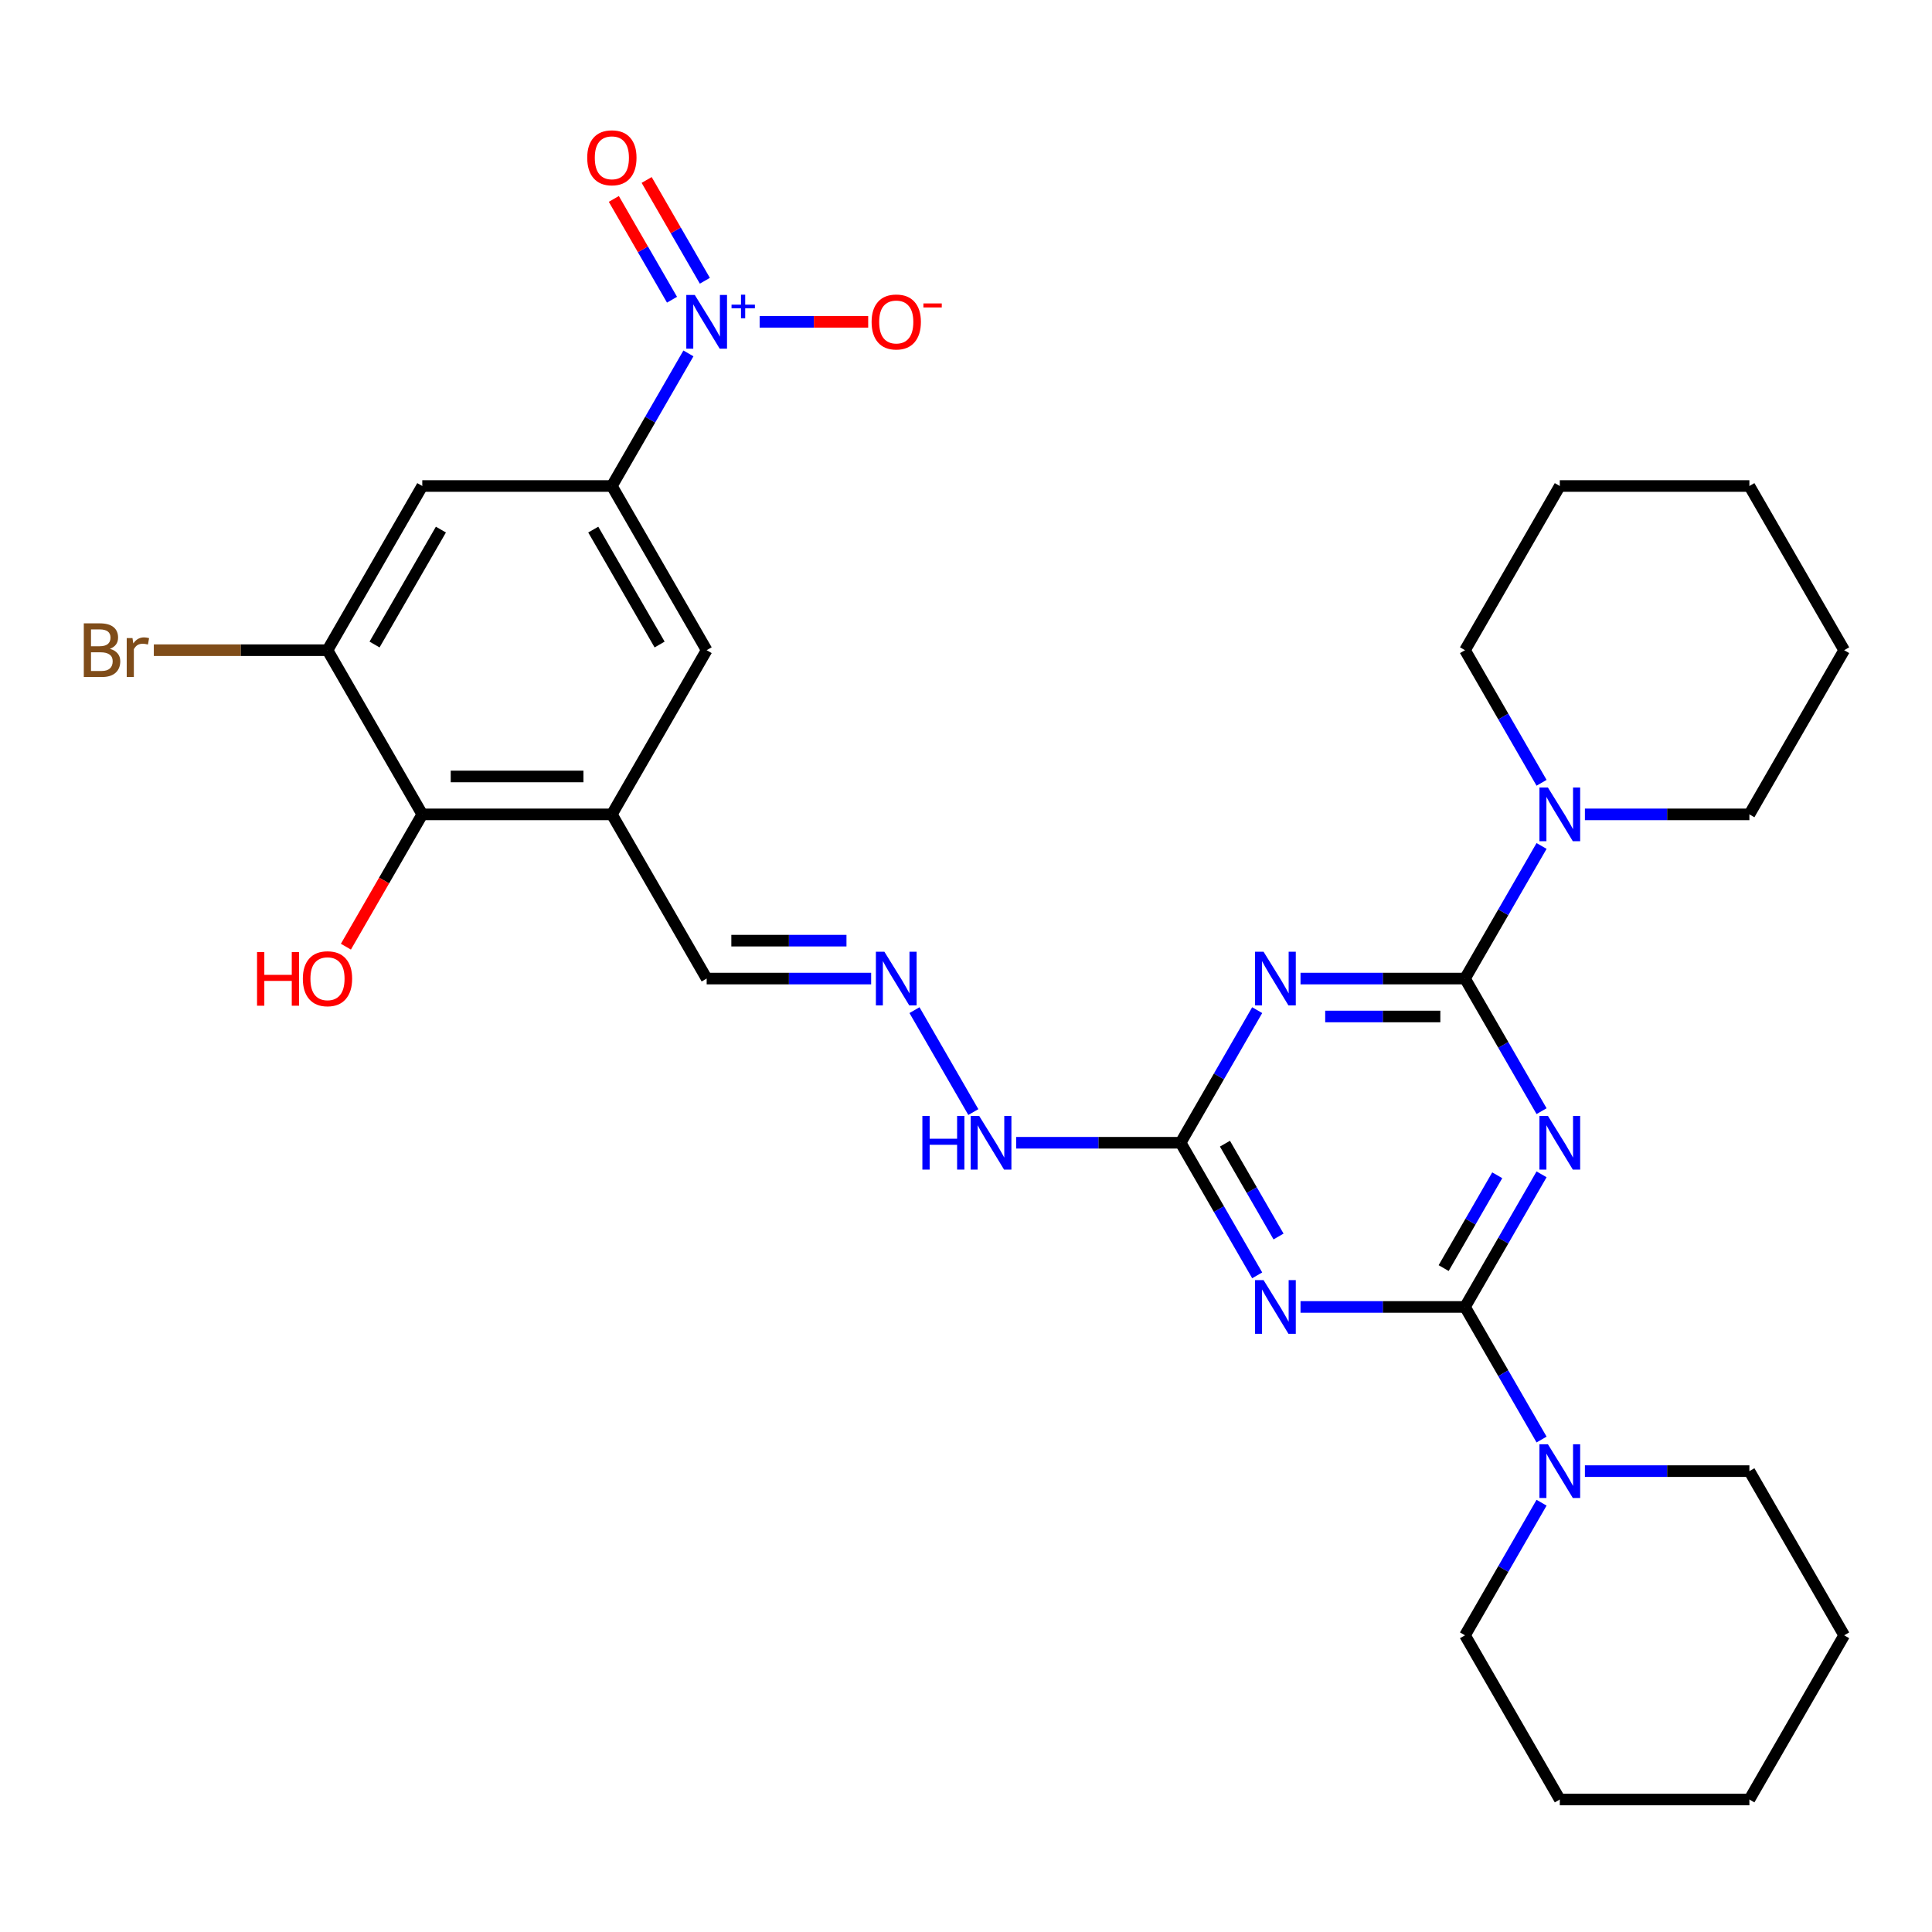 <?xml version='1.0' encoding='iso-8859-1'?>
<svg version='1.1' baseProfile='full'
              xmlns='http://www.w3.org/2000/svg'
                      xmlns:rdkit='http://www.rdkit.org/xml'
                      xmlns:xlink='http://www.w3.org/1999/xlink'
                  xml:space='preserve'
width='1000px' height='1000px' viewBox='0 0 1000 1000'>
<!-- END OF HEADER -->
<rect style='opacity:1.0;fill:#FFFFFF;stroke:none' width='1000' height='1000' x='0' y='0'> </rect>
<path class='bond-0' d='M 797.912,607.835 L 778.099,642.152' style='fill:none;fill-rule:evenodd;stroke:#0000FF;stroke-width:6px;stroke-linecap:butt;stroke-linejoin:miter;stroke-opacity:1' />
<path class='bond-0' d='M 778.099,642.152 L 758.286,676.469' style='fill:none;fill-rule:evenodd;stroke:#000000;stroke-width:6px;stroke-linecap:butt;stroke-linejoin:miter;stroke-opacity:1' />
<path class='bond-0' d='M 774.972,608.317 L 761.103,632.339' style='fill:none;fill-rule:evenodd;stroke:#0000FF;stroke-width:6px;stroke-linecap:butt;stroke-linejoin:miter;stroke-opacity:1' />
<path class='bond-0' d='M 761.103,632.339 L 747.234,656.361' style='fill:none;fill-rule:evenodd;stroke:#000000;stroke-width:6px;stroke-linecap:butt;stroke-linejoin:miter;stroke-opacity:1' />
<path class='bond-1' d='M 797.912,575.138 L 778.099,540.821' style='fill:none;fill-rule:evenodd;stroke:#0000FF;stroke-width:6px;stroke-linecap:butt;stroke-linejoin:miter;stroke-opacity:1' />
<path class='bond-1' d='M 778.099,540.821 L 758.286,506.504' style='fill:none;fill-rule:evenodd;stroke:#000000;stroke-width:6px;stroke-linecap:butt;stroke-linejoin:miter;stroke-opacity:1' />
<path class='bond-2' d='M 758.286,676.469 L 715.718,676.469' style='fill:none;fill-rule:evenodd;stroke:#000000;stroke-width:6px;stroke-linecap:butt;stroke-linejoin:miter;stroke-opacity:1' />
<path class='bond-2' d='M 715.718,676.469 L 673.149,676.469' style='fill:none;fill-rule:evenodd;stroke:#0000FF;stroke-width:6px;stroke-linecap:butt;stroke-linejoin:miter;stroke-opacity:1' />
<path class='bond-8' d='M 758.286,676.469 L 778.099,710.786' style='fill:none;fill-rule:evenodd;stroke:#000000;stroke-width:6px;stroke-linecap:butt;stroke-linejoin:miter;stroke-opacity:1' />
<path class='bond-8' d='M 778.099,710.786 L 797.912,745.104' style='fill:none;fill-rule:evenodd;stroke:#0000FF;stroke-width:6px;stroke-linecap:butt;stroke-linejoin:miter;stroke-opacity:1' />
<path class='bond-3' d='M 758.286,506.504 L 715.718,506.504' style='fill:none;fill-rule:evenodd;stroke:#000000;stroke-width:6px;stroke-linecap:butt;stroke-linejoin:miter;stroke-opacity:1' />
<path class='bond-3' d='M 715.718,506.504 L 673.149,506.504' style='fill:none;fill-rule:evenodd;stroke:#0000FF;stroke-width:6px;stroke-linecap:butt;stroke-linejoin:miter;stroke-opacity:1' />
<path class='bond-3' d='M 745.516,526.13 L 715.718,526.13' style='fill:none;fill-rule:evenodd;stroke:#000000;stroke-width:6px;stroke-linecap:butt;stroke-linejoin:miter;stroke-opacity:1' />
<path class='bond-3' d='M 715.718,526.13 L 685.92,526.13' style='fill:none;fill-rule:evenodd;stroke:#0000FF;stroke-width:6px;stroke-linecap:butt;stroke-linejoin:miter;stroke-opacity:1' />
<path class='bond-7' d='M 758.286,506.504 L 778.099,472.187' style='fill:none;fill-rule:evenodd;stroke:#000000;stroke-width:6px;stroke-linecap:butt;stroke-linejoin:miter;stroke-opacity:1' />
<path class='bond-7' d='M 778.099,472.187 L 797.912,437.87' style='fill:none;fill-rule:evenodd;stroke:#0000FF;stroke-width:6px;stroke-linecap:butt;stroke-linejoin:miter;stroke-opacity:1' />
<path class='bond-31' d='M 650.718,660.121 L 630.905,625.804' style='fill:none;fill-rule:evenodd;stroke:#0000FF;stroke-width:6px;stroke-linecap:butt;stroke-linejoin:miter;stroke-opacity:1' />
<path class='bond-31' d='M 630.905,625.804 L 611.092,591.487' style='fill:none;fill-rule:evenodd;stroke:#000000;stroke-width:6px;stroke-linecap:butt;stroke-linejoin:miter;stroke-opacity:1' />
<path class='bond-31' d='M 661.771,640.013 L 647.902,615.991' style='fill:none;fill-rule:evenodd;stroke:#0000FF;stroke-width:6px;stroke-linecap:butt;stroke-linejoin:miter;stroke-opacity:1' />
<path class='bond-31' d='M 647.902,615.991 L 634.032,591.969' style='fill:none;fill-rule:evenodd;stroke:#000000;stroke-width:6px;stroke-linecap:butt;stroke-linejoin:miter;stroke-opacity:1' />
<path class='bond-5' d='M 650.718,522.852 L 630.905,557.169' style='fill:none;fill-rule:evenodd;stroke:#0000FF;stroke-width:6px;stroke-linecap:butt;stroke-linejoin:miter;stroke-opacity:1' />
<path class='bond-5' d='M 630.905,557.169 L 611.092,591.487' style='fill:none;fill-rule:evenodd;stroke:#000000;stroke-width:6px;stroke-linecap:butt;stroke-linejoin:miter;stroke-opacity:1' />
<path class='bond-4' d='M 356.329,182.922 L 336.516,217.239' style='fill:none;fill-rule:evenodd;stroke:#0000FF;stroke-width:6px;stroke-linecap:butt;stroke-linejoin:miter;stroke-opacity:1' />
<path class='bond-4' d='M 336.516,217.239 L 316.703,251.556' style='fill:none;fill-rule:evenodd;stroke:#000000;stroke-width:6px;stroke-linecap:butt;stroke-linejoin:miter;stroke-opacity:1' />
<path class='bond-15' d='M 393.19,166.573 L 421.282,166.573' style='fill:none;fill-rule:evenodd;stroke:#0000FF;stroke-width:6px;stroke-linecap:butt;stroke-linejoin:miter;stroke-opacity:1' />
<path class='bond-15' d='M 421.282,166.573 L 449.373,166.573' style='fill:none;fill-rule:evenodd;stroke:#FF0000;stroke-width:6px;stroke-linecap:butt;stroke-linejoin:miter;stroke-opacity:1' />
<path class='bond-16' d='M 364.828,145.318 L 349.768,119.234' style='fill:none;fill-rule:evenodd;stroke:#0000FF;stroke-width:6px;stroke-linecap:butt;stroke-linejoin:miter;stroke-opacity:1' />
<path class='bond-16' d='M 349.768,119.234 L 334.708,93.149' style='fill:none;fill-rule:evenodd;stroke:#FF0000;stroke-width:6px;stroke-linecap:butt;stroke-linejoin:miter;stroke-opacity:1' />
<path class='bond-16' d='M 347.831,155.131 L 332.771,129.047' style='fill:none;fill-rule:evenodd;stroke:#0000FF;stroke-width:6px;stroke-linecap:butt;stroke-linejoin:miter;stroke-opacity:1' />
<path class='bond-16' d='M 332.771,129.047 L 317.711,102.962' style='fill:none;fill-rule:evenodd;stroke:#FF0000;stroke-width:6px;stroke-linecap:butt;stroke-linejoin:miter;stroke-opacity:1' />
<path class='bond-17' d='M 611.092,591.487 L 568.523,591.487' style='fill:none;fill-rule:evenodd;stroke:#000000;stroke-width:6px;stroke-linecap:butt;stroke-linejoin:miter;stroke-opacity:1' />
<path class='bond-17' d='M 568.523,591.487 L 525.955,591.487' style='fill:none;fill-rule:evenodd;stroke:#0000FF;stroke-width:6px;stroke-linecap:butt;stroke-linejoin:miter;stroke-opacity:1' />
<path class='bond-6' d='M 316.703,251.556 L 365.768,336.539' style='fill:none;fill-rule:evenodd;stroke:#000000;stroke-width:6px;stroke-linecap:butt;stroke-linejoin:miter;stroke-opacity:1' />
<path class='bond-6' d='M 307.067,274.116 L 341.412,333.604' style='fill:none;fill-rule:evenodd;stroke:#000000;stroke-width:6px;stroke-linecap:butt;stroke-linejoin:miter;stroke-opacity:1' />
<path class='bond-10' d='M 316.703,251.556 L 218.574,251.556' style='fill:none;fill-rule:evenodd;stroke:#000000;stroke-width:6px;stroke-linecap:butt;stroke-linejoin:miter;stroke-opacity:1' />
<path class='bond-21' d='M 820.343,421.521 L 862.912,421.521' style='fill:none;fill-rule:evenodd;stroke:#0000FF;stroke-width:6px;stroke-linecap:butt;stroke-linejoin:miter;stroke-opacity:1' />
<path class='bond-21' d='M 862.912,421.521 L 905.481,421.521' style='fill:none;fill-rule:evenodd;stroke:#000000;stroke-width:6px;stroke-linecap:butt;stroke-linejoin:miter;stroke-opacity:1' />
<path class='bond-24' d='M 797.912,405.173 L 778.099,370.856' style='fill:none;fill-rule:evenodd;stroke:#0000FF;stroke-width:6px;stroke-linecap:butt;stroke-linejoin:miter;stroke-opacity:1' />
<path class='bond-24' d='M 778.099,370.856 L 758.286,336.539' style='fill:none;fill-rule:evenodd;stroke:#000000;stroke-width:6px;stroke-linecap:butt;stroke-linejoin:miter;stroke-opacity:1' />
<path class='bond-22' d='M 797.912,777.8 L 778.099,812.118' style='fill:none;fill-rule:evenodd;stroke:#0000FF;stroke-width:6px;stroke-linecap:butt;stroke-linejoin:miter;stroke-opacity:1' />
<path class='bond-22' d='M 778.099,812.118 L 758.286,846.435' style='fill:none;fill-rule:evenodd;stroke:#000000;stroke-width:6px;stroke-linecap:butt;stroke-linejoin:miter;stroke-opacity:1' />
<path class='bond-23' d='M 820.343,761.452 L 862.912,761.452' style='fill:none;fill-rule:evenodd;stroke:#0000FF;stroke-width:6px;stroke-linecap:butt;stroke-linejoin:miter;stroke-opacity:1' />
<path class='bond-23' d='M 862.912,761.452 L 905.481,761.452' style='fill:none;fill-rule:evenodd;stroke:#000000;stroke-width:6px;stroke-linecap:butt;stroke-linejoin:miter;stroke-opacity:1' />
<path class='bond-9' d='M 316.703,421.521 L 365.768,506.504' style='fill:none;fill-rule:evenodd;stroke:#000000;stroke-width:6px;stroke-linecap:butt;stroke-linejoin:miter;stroke-opacity:1' />
<path class='bond-12' d='M 316.703,421.521 L 218.574,421.521' style='fill:none;fill-rule:evenodd;stroke:#000000;stroke-width:6px;stroke-linecap:butt;stroke-linejoin:miter;stroke-opacity:1' />
<path class='bond-12' d='M 301.984,401.895 L 233.293,401.895' style='fill:none;fill-rule:evenodd;stroke:#000000;stroke-width:6px;stroke-linecap:butt;stroke-linejoin:miter;stroke-opacity:1' />
<path class='bond-13' d='M 316.703,421.521 L 365.768,336.539' style='fill:none;fill-rule:evenodd;stroke:#000000;stroke-width:6px;stroke-linecap:butt;stroke-linejoin:miter;stroke-opacity:1' />
<path class='bond-34' d='M 218.574,251.556 L 169.509,336.539' style='fill:none;fill-rule:evenodd;stroke:#000000;stroke-width:6px;stroke-linecap:butt;stroke-linejoin:miter;stroke-opacity:1' />
<path class='bond-34' d='M 228.211,274.116 L 193.865,333.604' style='fill:none;fill-rule:evenodd;stroke:#000000;stroke-width:6px;stroke-linecap:butt;stroke-linejoin:miter;stroke-opacity:1' />
<path class='bond-11' d='M 169.509,336.539 L 218.574,421.521' style='fill:none;fill-rule:evenodd;stroke:#000000;stroke-width:6px;stroke-linecap:butt;stroke-linejoin:miter;stroke-opacity:1' />
<path class='bond-19' d='M 169.509,336.539 L 124.566,336.539' style='fill:none;fill-rule:evenodd;stroke:#000000;stroke-width:6px;stroke-linecap:butt;stroke-linejoin:miter;stroke-opacity:1' />
<path class='bond-19' d='M 124.566,336.539 L 79.622,336.539' style='fill:none;fill-rule:evenodd;stroke:#7F4C19;stroke-width:6px;stroke-linecap:butt;stroke-linejoin:miter;stroke-opacity:1' />
<path class='bond-20' d='M 218.574,421.521 L 198.806,455.76' style='fill:none;fill-rule:evenodd;stroke:#000000;stroke-width:6px;stroke-linecap:butt;stroke-linejoin:miter;stroke-opacity:1' />
<path class='bond-20' d='M 198.806,455.76 L 179.038,489.999' style='fill:none;fill-rule:evenodd;stroke:#FF0000;stroke-width:6px;stroke-linecap:butt;stroke-linejoin:miter;stroke-opacity:1' />
<path class='bond-14' d='M 473.336,522.852 L 503.796,575.61' style='fill:none;fill-rule:evenodd;stroke:#0000FF;stroke-width:6px;stroke-linecap:butt;stroke-linejoin:miter;stroke-opacity:1' />
<path class='bond-18' d='M 450.905,506.504 L 408.337,506.504' style='fill:none;fill-rule:evenodd;stroke:#0000FF;stroke-width:6px;stroke-linecap:butt;stroke-linejoin:miter;stroke-opacity:1' />
<path class='bond-18' d='M 408.337,506.504 L 365.768,506.504' style='fill:none;fill-rule:evenodd;stroke:#000000;stroke-width:6px;stroke-linecap:butt;stroke-linejoin:miter;stroke-opacity:1' />
<path class='bond-18' d='M 438.135,486.878 L 408.337,486.878' style='fill:none;fill-rule:evenodd;stroke:#0000FF;stroke-width:6px;stroke-linecap:butt;stroke-linejoin:miter;stroke-opacity:1' />
<path class='bond-18' d='M 408.337,486.878 L 378.539,486.878' style='fill:none;fill-rule:evenodd;stroke:#000000;stroke-width:6px;stroke-linecap:butt;stroke-linejoin:miter;stroke-opacity:1' />
<path class='bond-27' d='M 905.481,421.521 L 954.545,336.539' style='fill:none;fill-rule:evenodd;stroke:#000000;stroke-width:6px;stroke-linecap:butt;stroke-linejoin:miter;stroke-opacity:1' />
<path class='bond-26' d='M 758.286,846.435 L 807.351,931.417' style='fill:none;fill-rule:evenodd;stroke:#000000;stroke-width:6px;stroke-linecap:butt;stroke-linejoin:miter;stroke-opacity:1' />
<path class='bond-25' d='M 905.481,761.452 L 954.545,846.435' style='fill:none;fill-rule:evenodd;stroke:#000000;stroke-width:6px;stroke-linecap:butt;stroke-linejoin:miter;stroke-opacity:1' />
<path class='bond-28' d='M 758.286,336.539 L 807.351,251.556' style='fill:none;fill-rule:evenodd;stroke:#000000;stroke-width:6px;stroke-linecap:butt;stroke-linejoin:miter;stroke-opacity:1' />
<path class='bond-30' d='M 954.545,846.435 L 905.481,931.417' style='fill:none;fill-rule:evenodd;stroke:#000000;stroke-width:6px;stroke-linecap:butt;stroke-linejoin:miter;stroke-opacity:1' />
<path class='bond-33' d='M 807.351,931.417 L 905.481,931.417' style='fill:none;fill-rule:evenodd;stroke:#000000;stroke-width:6px;stroke-linecap:butt;stroke-linejoin:miter;stroke-opacity:1' />
<path class='bond-32' d='M 954.545,336.539 L 905.481,251.556' style='fill:none;fill-rule:evenodd;stroke:#000000;stroke-width:6px;stroke-linecap:butt;stroke-linejoin:miter;stroke-opacity:1' />
<path class='bond-29' d='M 807.351,251.556 L 905.481,251.556' style='fill:none;fill-rule:evenodd;stroke:#000000;stroke-width:6px;stroke-linecap:butt;stroke-linejoin:miter;stroke-opacity:1' />
<path  class='atom-0' d='M 801.208 577.591
L 810.315 592.311
Q 811.217 593.763, 812.67 596.393
Q 814.122 599.023, 814.201 599.18
L 814.201 577.591
L 817.89 577.591
L 817.89 605.382
L 814.083 605.382
L 804.309 589.289
Q 803.171 587.404, 801.954 585.246
Q 800.776 583.087, 800.423 582.419
L 800.423 605.382
L 796.812 605.382
L 796.812 577.591
L 801.208 577.591
' fill='#0000FF'/>
<path  class='atom-3' d='M 654.014 662.574
L 663.12 677.294
Q 664.023 678.746, 665.475 681.376
Q 666.928 684.006, 667.006 684.163
L 667.006 662.574
L 670.696 662.574
L 670.696 690.364
L 666.888 690.364
L 657.115 674.271
Q 655.976 672.387, 654.76 670.228
Q 653.582 668.069, 653.229 667.402
L 653.229 690.364
L 649.618 690.364
L 649.618 662.574
L 654.014 662.574
' fill='#0000FF'/>
<path  class='atom-4' d='M 654.014 492.609
L 663.12 507.328
Q 664.023 508.781, 665.475 511.41
Q 666.928 514.04, 667.006 514.197
L 667.006 492.609
L 670.696 492.609
L 670.696 520.399
L 666.888 520.399
L 657.115 504.306
Q 655.976 502.422, 654.76 500.263
Q 653.582 498.104, 653.229 497.437
L 653.229 520.399
L 649.618 520.399
L 649.618 492.609
L 654.014 492.609
' fill='#0000FF'/>
<path  class='atom-5' d='M 359.625 152.678
L 368.732 167.397
Q 369.634 168.85, 371.087 171.48
Q 372.539 174.11, 372.618 174.267
L 372.618 152.678
L 376.307 152.678
L 376.307 180.468
L 372.5 180.468
L 362.726 164.375
Q 361.588 162.491, 360.371 160.332
Q 359.193 158.173, 358.84 157.506
L 358.84 180.468
L 355.229 180.468
L 355.229 152.678
L 359.625 152.678
' fill='#0000FF'/>
<path  class='atom-5' d='M 378.639 157.687
L 383.535 157.687
L 383.535 152.532
L 385.711 152.532
L 385.711 157.687
L 390.737 157.687
L 390.737 159.553
L 385.711 159.553
L 385.711 164.734
L 383.535 164.734
L 383.535 159.553
L 378.639 159.553
L 378.639 157.687
' fill='#0000FF'/>
<path  class='atom-8' d='M 801.208 407.626
L 810.315 422.346
Q 811.217 423.798, 812.67 426.428
Q 814.122 429.058, 814.201 429.215
L 814.201 407.626
L 817.89 407.626
L 817.89 435.416
L 814.083 435.416
L 804.309 419.323
Q 803.171 417.439, 801.954 415.28
Q 800.776 413.121, 800.423 412.454
L 800.423 435.416
L 796.812 435.416
L 796.812 407.626
L 801.208 407.626
' fill='#0000FF'/>
<path  class='atom-9' d='M 801.208 747.557
L 810.315 762.276
Q 811.217 763.729, 812.67 766.358
Q 814.122 768.988, 814.201 769.145
L 814.201 747.557
L 817.89 747.557
L 817.89 775.347
L 814.083 775.347
L 804.309 759.254
Q 803.171 757.37, 801.954 755.211
Q 800.776 753.052, 800.423 752.385
L 800.423 775.347
L 796.812 775.347
L 796.812 747.557
L 801.208 747.557
' fill='#0000FF'/>
<path  class='atom-15' d='M 457.755 492.609
L 466.861 507.328
Q 467.764 508.781, 469.216 511.41
Q 470.669 514.04, 470.747 514.197
L 470.747 492.609
L 474.437 492.609
L 474.437 520.399
L 470.629 520.399
L 460.856 504.306
Q 459.717 502.422, 458.501 500.263
Q 457.323 498.104, 456.97 497.437
L 456.97 520.399
L 453.359 520.399
L 453.359 492.609
L 457.755 492.609
' fill='#0000FF'/>
<path  class='atom-16' d='M 451.141 166.652
Q 451.141 159.979, 454.438 156.25
Q 457.735 152.521, 463.898 152.521
Q 470.06 152.521, 473.357 156.25
Q 476.655 159.979, 476.655 166.652
Q 476.655 173.403, 473.318 177.25
Q 469.982 181.057, 463.898 181.057
Q 457.774 181.057, 454.438 177.25
Q 451.141 173.442, 451.141 166.652
M 463.898 177.917
Q 468.137 177.917, 470.413 175.091
Q 472.729 172.225, 472.729 166.652
Q 472.729 161.196, 470.413 158.448
Q 468.137 155.661, 463.898 155.661
Q 459.658 155.661, 457.343 158.409
Q 455.066 161.156, 455.066 166.652
Q 455.066 172.265, 457.343 175.091
Q 459.658 177.917, 463.898 177.917
' fill='#FF0000'/>
<path  class='atom-16' d='M 477.95 157.057
L 487.457 157.057
L 487.457 159.129
L 477.95 159.129
L 477.95 157.057
' fill='#FF0000'/>
<path  class='atom-17' d='M 303.947 81.669
Q 303.947 74.996, 307.244 71.267
Q 310.541 67.538, 316.703 67.538
Q 322.866 67.538, 326.163 71.267
Q 329.46 74.996, 329.46 81.669
Q 329.46 88.42, 326.124 92.267
Q 322.787 96.074, 316.703 96.074
Q 310.58 96.074, 307.244 92.267
Q 303.947 88.46, 303.947 81.669
M 316.703 92.934
Q 320.943 92.934, 323.219 90.108
Q 325.535 87.243, 325.535 81.669
Q 325.535 76.213, 323.219 73.465
Q 320.943 70.678, 316.703 70.678
Q 312.464 70.678, 310.148 73.426
Q 307.872 76.174, 307.872 81.669
Q 307.872 87.282, 310.148 90.108
Q 312.464 92.934, 316.703 92.934
' fill='#FF0000'/>
<path  class='atom-18' d='M 477.42 577.591
L 481.188 577.591
L 481.188 589.406
L 495.397 589.406
L 495.397 577.591
L 499.165 577.591
L 499.165 605.382
L 495.397 605.382
L 495.397 592.546
L 481.188 592.546
L 481.188 605.382
L 477.42 605.382
L 477.42 577.591
' fill='#0000FF'/>
<path  class='atom-18' d='M 506.82 577.591
L 515.926 592.311
Q 516.829 593.763, 518.281 596.393
Q 519.733 599.023, 519.812 599.18
L 519.812 577.591
L 523.502 577.591
L 523.502 605.382
L 519.694 605.382
L 509.92 589.289
Q 508.782 587.404, 507.565 585.246
Q 506.388 583.087, 506.035 582.419
L 506.035 605.382
L 502.423 605.382
L 502.423 577.591
L 506.82 577.591
' fill='#0000FF'/>
<path  class='atom-20' d='M 56.876 335.832
Q 59.545 336.578, 60.88 338.226
Q 62.253 339.836, 62.253 342.23
Q 62.253 346.077, 59.781 348.275
Q 57.347 350.434, 52.715 350.434
L 43.373 350.434
L 43.373 322.643
L 51.577 322.643
Q 56.326 322.643, 58.721 324.567
Q 61.115 326.49, 61.115 330.023
Q 61.115 334.223, 56.876 335.832
M 47.102 325.784
L 47.102 334.497
L 51.577 334.497
Q 54.325 334.497, 55.738 333.398
Q 57.19 332.26, 57.19 330.023
Q 57.19 325.784, 51.577 325.784
L 47.102 325.784
M 52.715 347.294
Q 55.424 347.294, 56.876 345.998
Q 58.328 344.703, 58.328 342.23
Q 58.328 339.953, 56.719 338.815
Q 55.149 337.638, 52.127 337.638
L 47.102 337.638
L 47.102 347.294
L 52.715 347.294
' fill='#7F4C19'/>
<path  class='atom-20' d='M 68.573 330.258
L 69.005 333.045
Q 71.124 329.905, 74.579 329.905
Q 75.677 329.905, 77.169 330.298
L 76.58 333.595
Q 74.892 333.202, 73.951 333.202
Q 72.302 333.202, 71.203 333.869
Q 70.143 334.497, 69.279 336.028
L 69.279 350.434
L 65.59 350.434
L 65.59 330.258
L 68.573 330.258
' fill='#7F4C19'/>
<path  class='atom-21' d='M 133.044 492.766
L 136.812 492.766
L 136.812 504.581
L 151.021 504.581
L 151.021 492.766
L 154.79 492.766
L 154.79 520.556
L 151.021 520.556
L 151.021 507.721
L 136.812 507.721
L 136.812 520.556
L 133.044 520.556
L 133.044 492.766
' fill='#FF0000'/>
<path  class='atom-21' d='M 156.752 506.582
Q 156.752 499.91, 160.049 496.181
Q 163.346 492.452, 169.509 492.452
Q 175.672 492.452, 178.969 496.181
Q 182.266 499.91, 182.266 506.582
Q 182.266 513.334, 178.929 517.18
Q 175.593 520.988, 169.509 520.988
Q 163.386 520.988, 160.049 517.18
Q 156.752 513.373, 156.752 506.582
M 169.509 517.848
Q 173.748 517.848, 176.025 515.022
Q 178.341 512.156, 178.341 506.582
Q 178.341 501.126, 176.025 498.379
Q 173.748 495.592, 169.509 495.592
Q 165.27 495.592, 162.954 498.34
Q 160.677 501.087, 160.677 506.582
Q 160.677 512.195, 162.954 515.022
Q 165.27 517.848, 169.509 517.848
' fill='#FF0000'/>
</svg>
